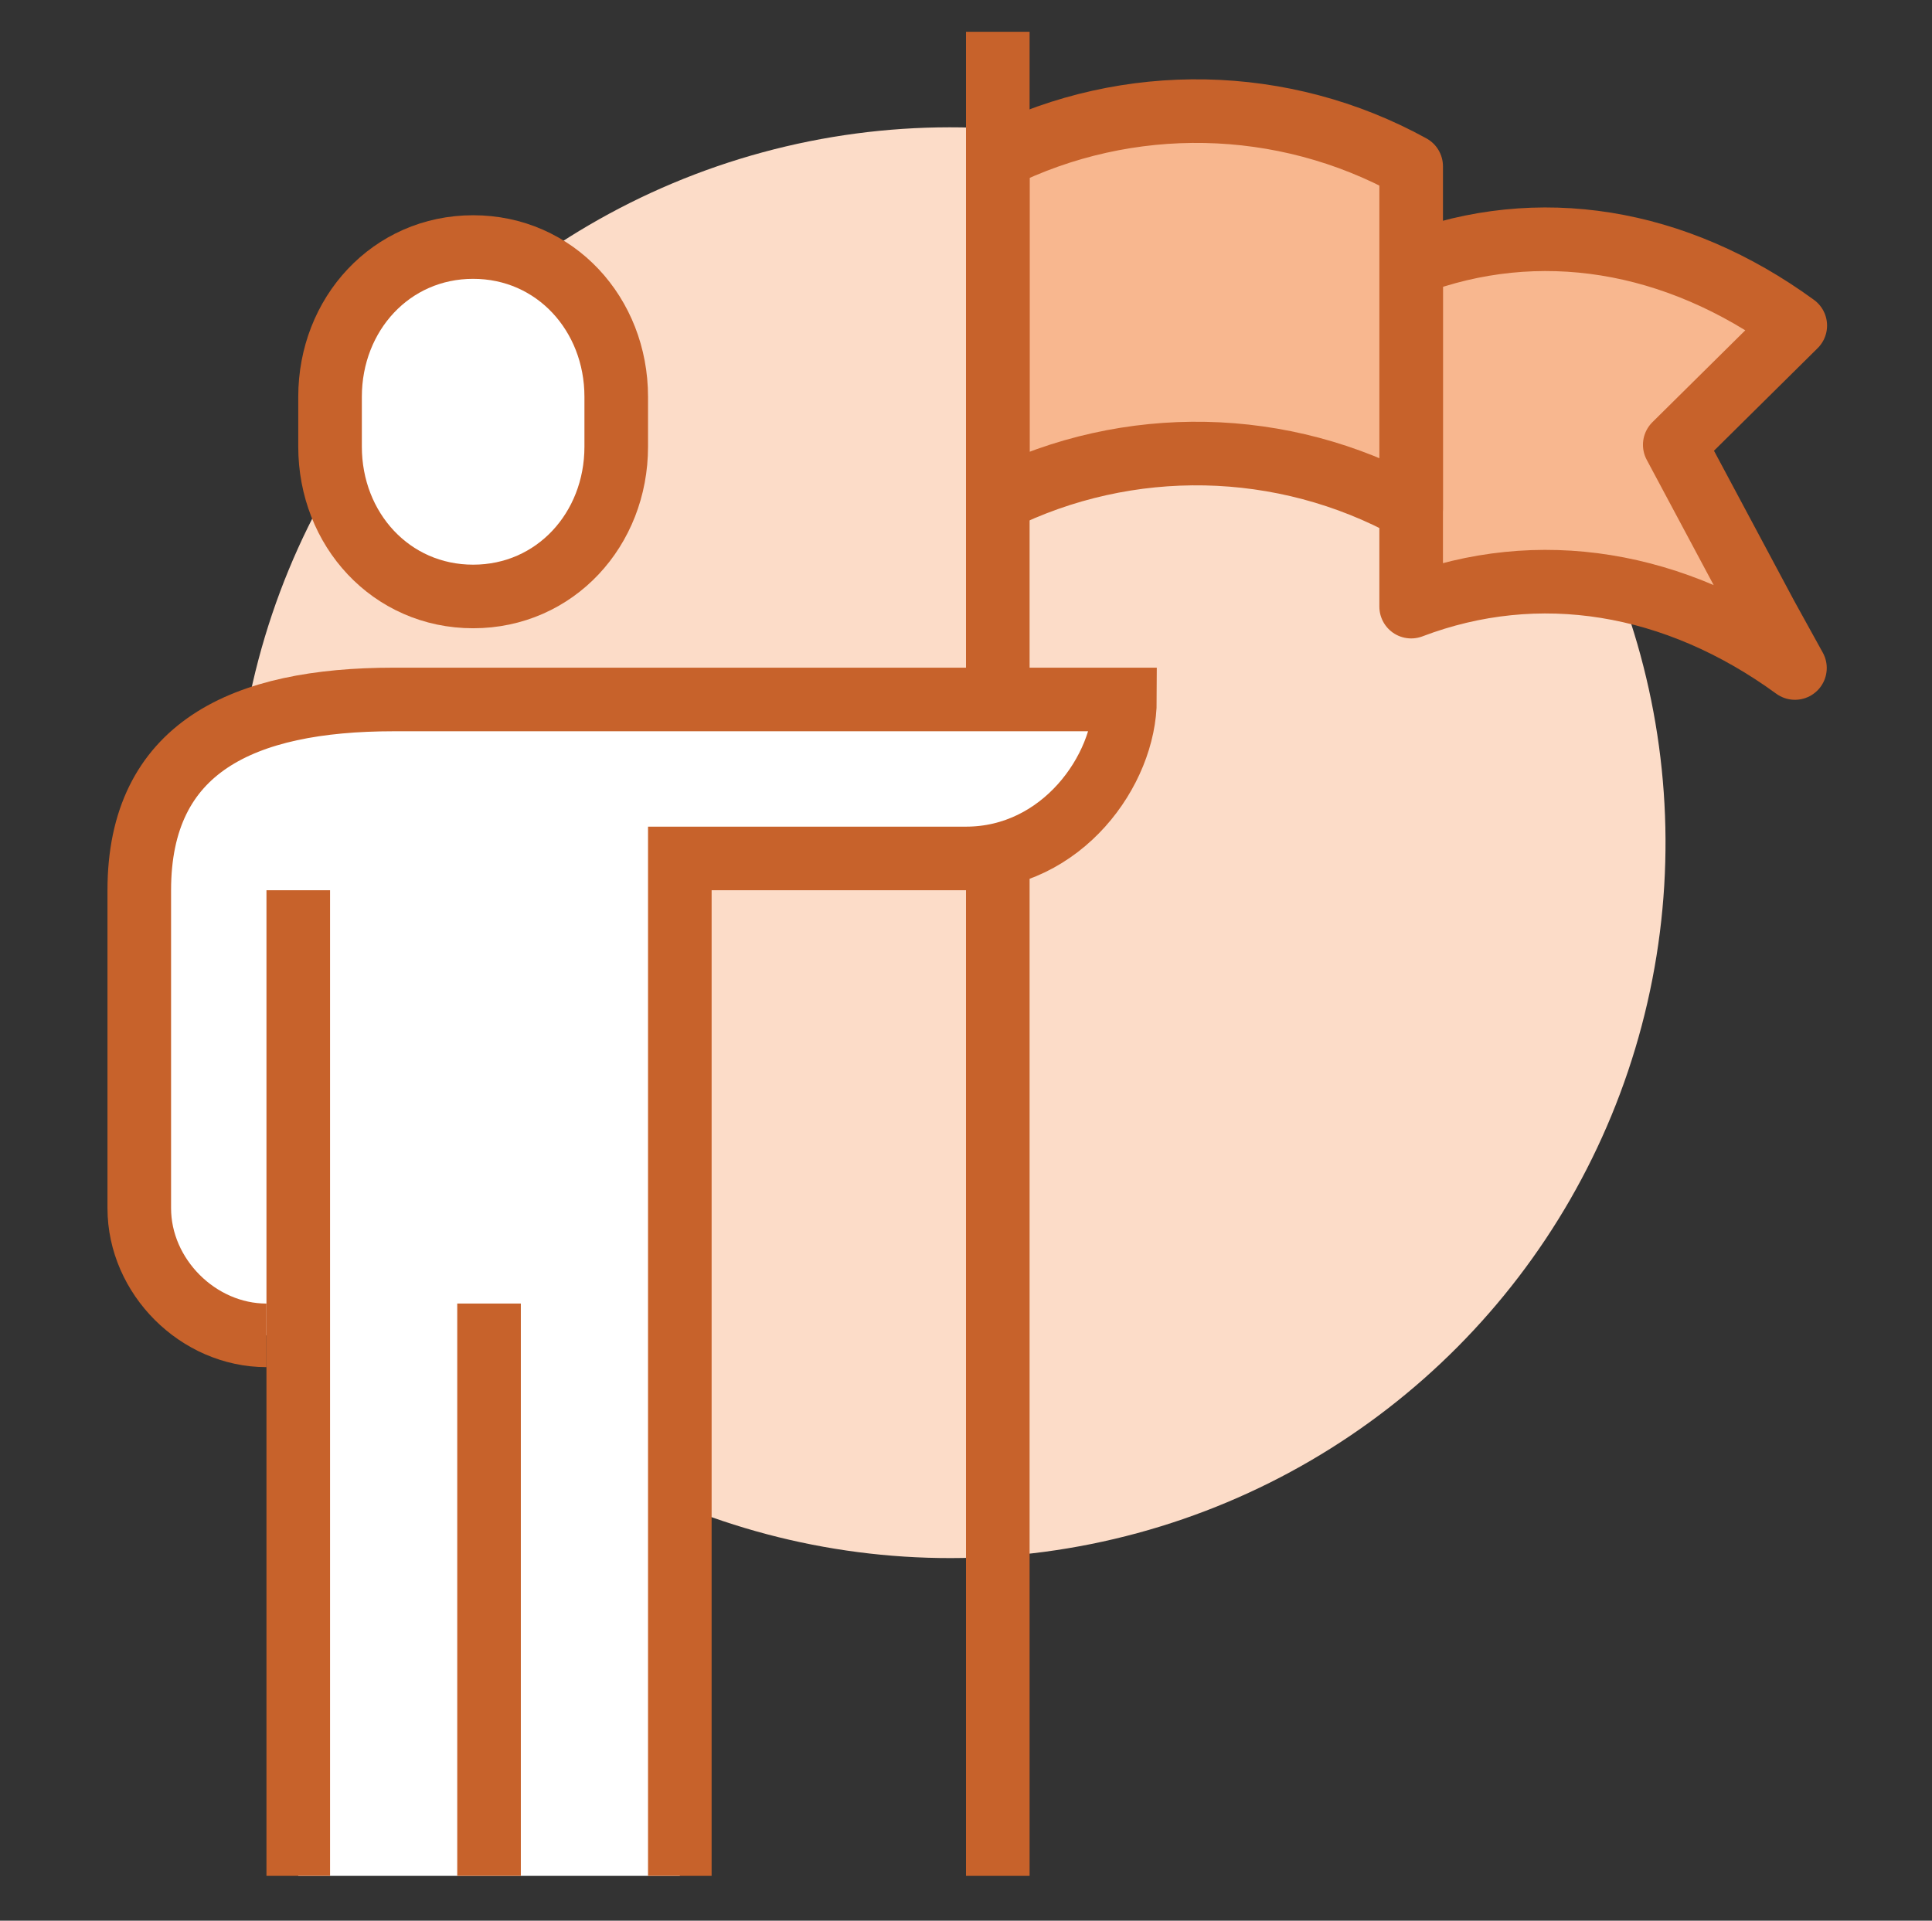 <?xml version="1.0" encoding="UTF-8"?><svg id="uuid-b64fa8d0-81af-4700-ae78-c6594345fcbb" xmlns="http://www.w3.org/2000/svg" width="60.76" height="60.41" viewBox="0 0 60.76 60.41"><rect x="0" y="0" width="60.76" height="60.41" fill="#333333" stroke="none"/><circle cx="29.88" cy="26.5" r="22.5" transform="translate(-9.98 29.02) rotate(-45.18)" fill="#fcdcc8"/><path d="M44.38,8.31v10.77c4-1.52,8.31-.81,12.07,1.93l-.9-1.63-2.88-5.39,3.79-3.75c-3.76-2.74-8.08-3.45-12.08-1.93Z" fill="#f8b78f" stroke="#c7622b" stroke-linejoin="round" stroke-width="2"/><path d="M31.38,4.96v10.77c4.1-2.04,8.97-1.95,13,.27V5.23c-4.03-2.22-8.9-2.31-13-.27Z" fill="#f8b78f" stroke="#c7622b" stroke-linejoin="round" stroke-width="2"/><line x1="31.38" y1="1" x2="31.38" y2="59" fill="none" stroke="#c7622b" stroke-linejoin="round" stroke-width="2"/><path d="M14.88,18.76c2.58,0,4.5-2.11,4.5-4.71v-1.57c0-2.6-1.92-4.71-4.5-4.71s-4.5,2.11-4.5,4.71v1.57c0,2.6,1.92,4.71,4.5,4.71Z" fill="#fff" stroke="#c7622b" stroke-miterlimit="10" stroke-width="2"/><path d="M12.38,22c-4.75,0-8,1.51-8,6v10c0,2.15,1.85,4,4,4l1,1.31v15.69h12V27h9c3.02,0,5-2.78,5-5H12.38Z" fill="#fff"/><path d="M21.38,59V27h9c3.02,0,5-2.78,5-5H12.38c-4.75,0-8,1.51-8,6v10c0,2.15,1.85,4,4,4" fill="none" stroke="#c7622b" stroke-miterlimit="10" stroke-width="2"/><line x1="9.38" y1="28" x2="9.38" y2="59" fill="none" stroke="#c7622b" stroke-miterlimit="10" stroke-width="2"/><line x1="15.38" y1="41" x2="15.38" y2="59" fill="none" stroke="#c7622b" stroke-linejoin="round" stroke-width="2"/></svg>